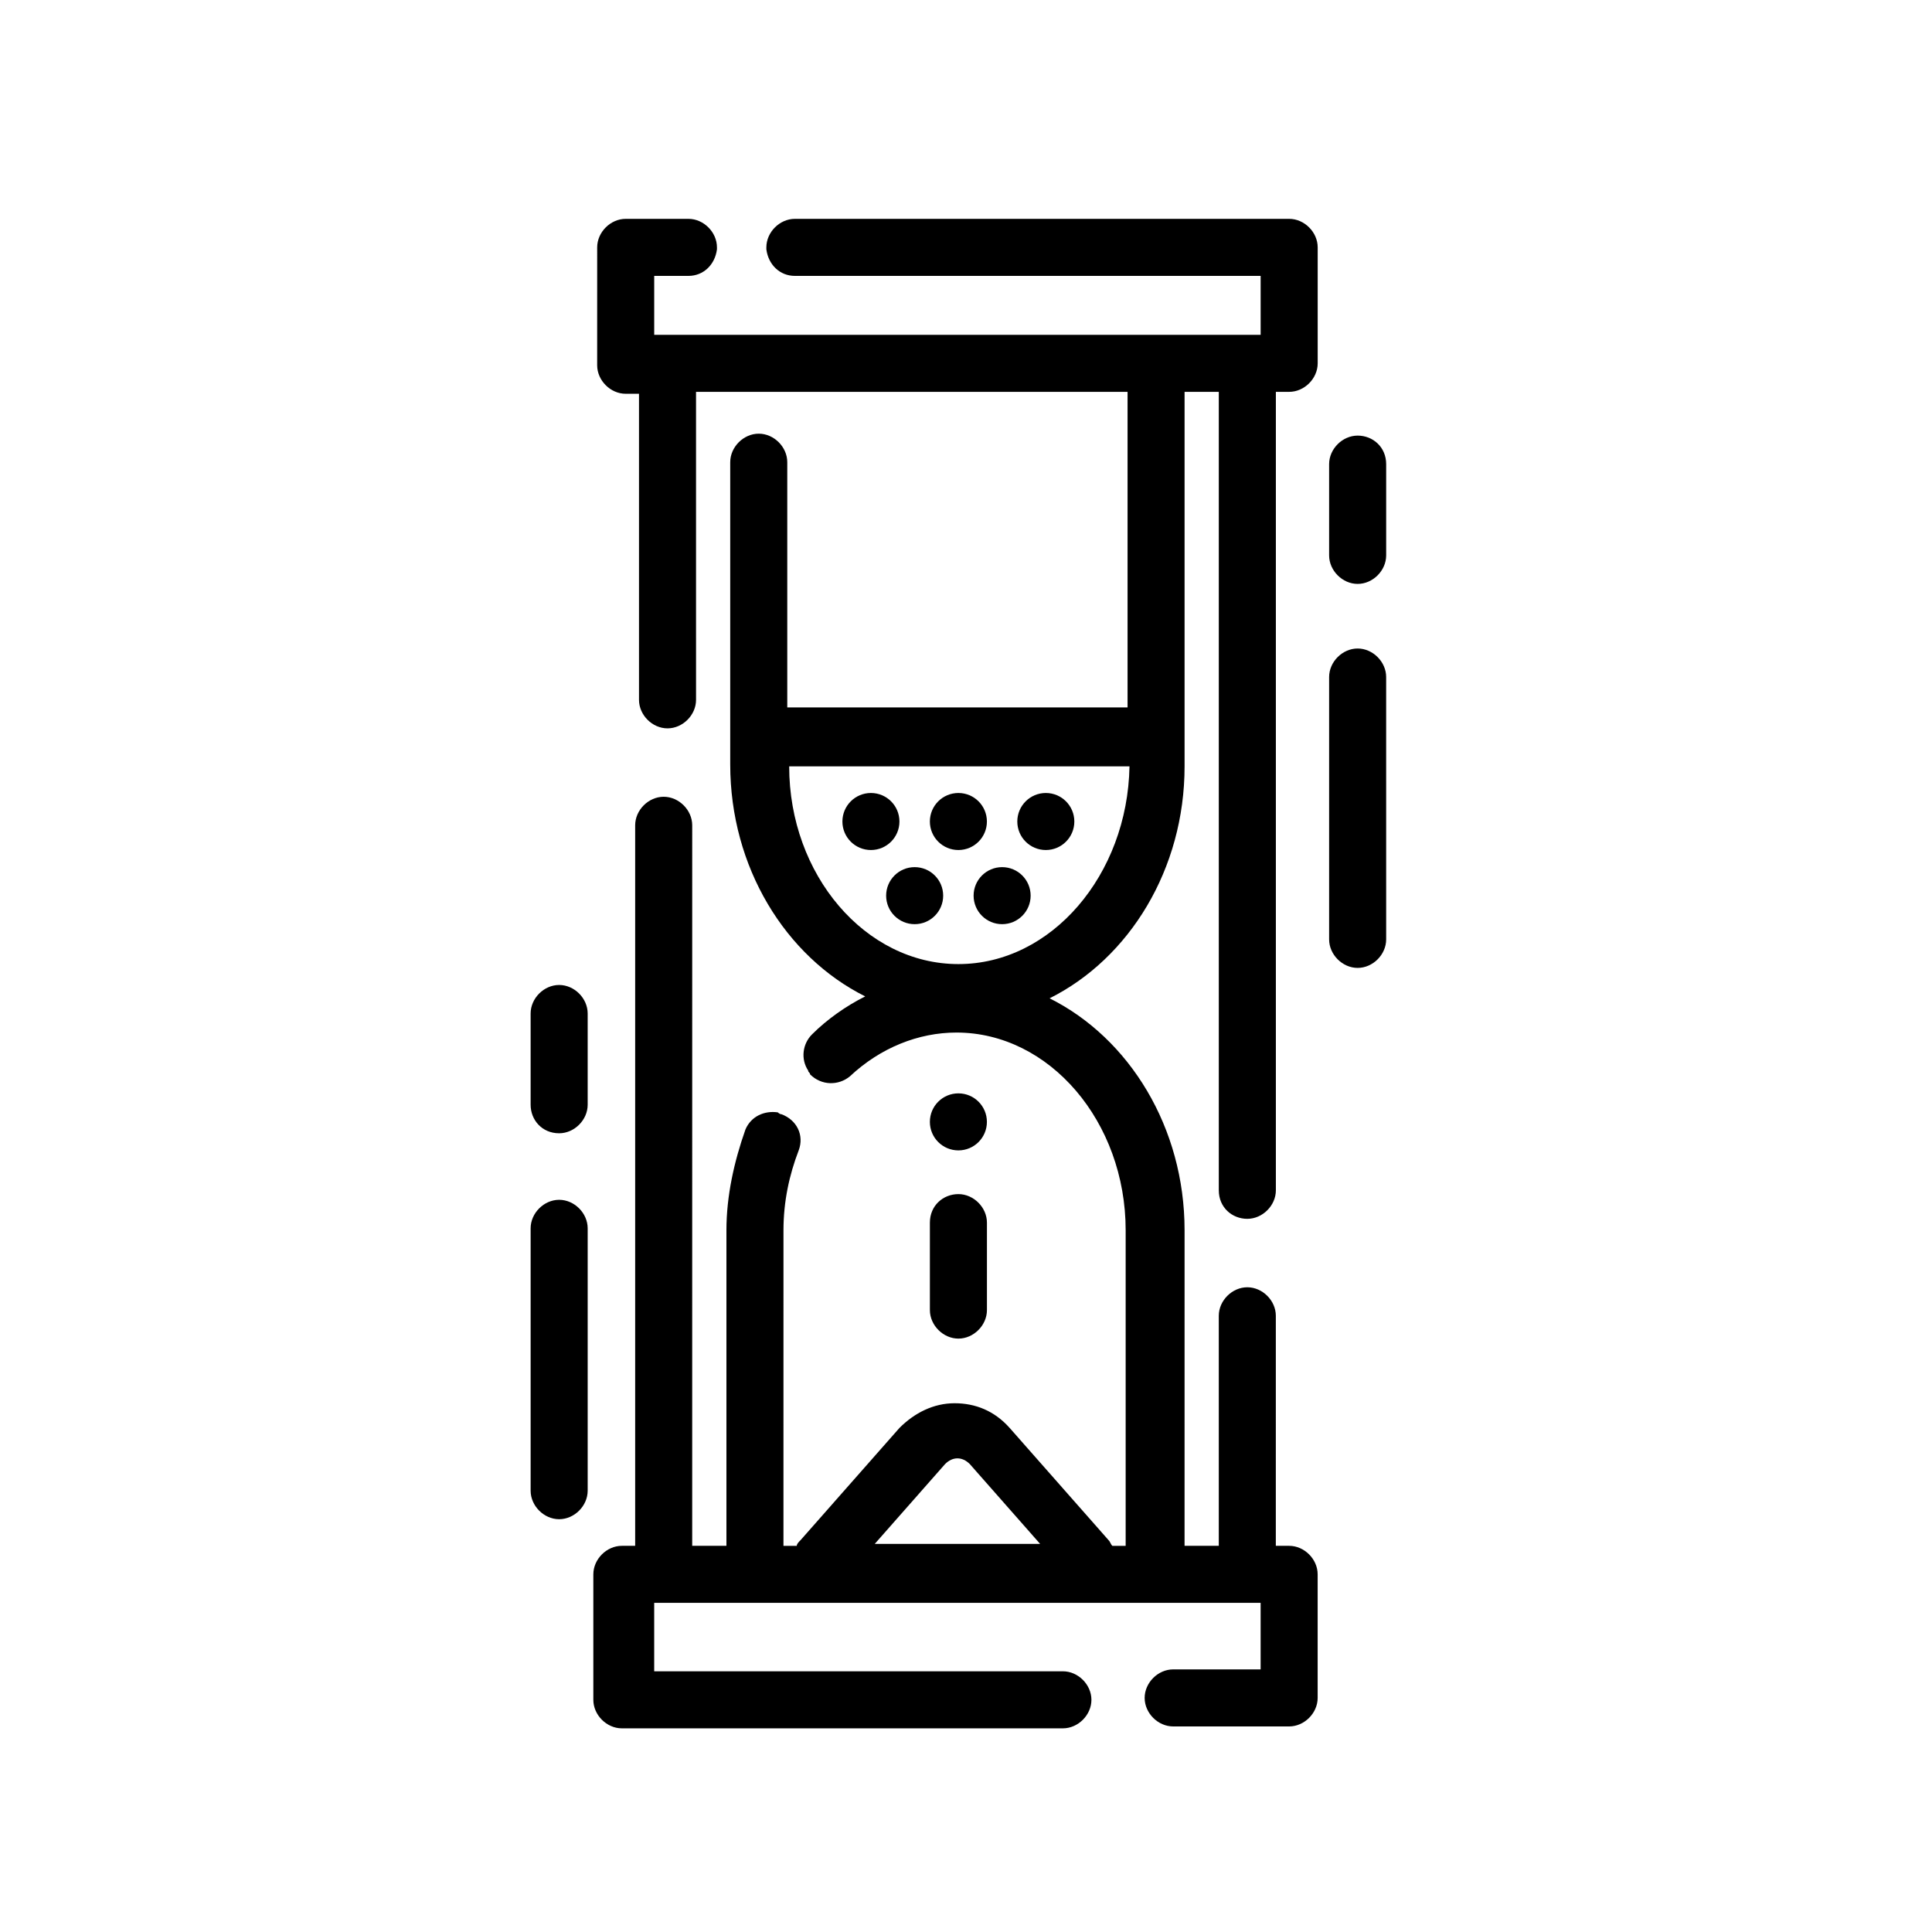 <?xml version="1.0" encoding="UTF-8"?>
<!-- Uploaded to: ICON Repo, www.iconrepo.com, Generator: ICON Repo Mixer Tools -->
<svg fill="#000000" width="800px" height="800px" version="1.1" viewBox="144 144 512 512" xmlns="http://www.w3.org/2000/svg">
 <g>
  <path d="m390.43 468.01v23.176c0 4.031 3.527 7.559 7.559 7.559s7.559-3.527 7.559-7.559v-23.176c0-4.031-3.527-7.559-7.559-7.559-4.031 0.004-7.559 3.023-7.559 7.559z"/>
  <path d="m503.79 259.44c-4.031 0-7.559 3.527-7.559 7.559v24.184c0 4.031 3.527 7.559 7.559 7.559s7.559-3.527 7.559-7.559v-24.184c-0.004-4.539-3.531-7.559-7.559-7.559z"/>
  <path d="m503.79 315.86c-4.031 0-7.559 3.527-7.559 7.559v69.527c0 4.031 3.527 7.559 7.559 7.559s7.559-3.527 7.559-7.559l-0.004-69.531c0-4.027-3.527-7.555-7.555-7.555z"/>
  <path d="m292.18 444.33c4.031 0 7.559-3.527 7.559-7.559v-24.184c0-4.031-3.527-7.559-7.559-7.559s-7.559 3.527-7.559 7.559v24.184c0 4.035 3.023 7.559 7.559 7.559z"/>
  <path d="m299.74 469.52c0-4.031-3.527-7.559-7.559-7.559s-7.559 3.527-7.559 7.559v69.527c0 4.031 3.527 7.559 7.559 7.559s7.559-3.527 7.559-7.559z"/>
  <path d="m474.56 467c4.031 0 7.559-3.527 7.559-7.559v-211.6l3.523 0.004c4.031 0 7.559-3.527 7.559-7.559v-30.73c0-4.031-3.527-7.559-7.559-7.559h-130.99c-4.031 0-7.559 3.527-7.559 7.559v0.504c0.504 4.031 3.527 7.055 7.559 7.055h123.43v15.617h-160.71v-15.617h9.07c4.031 0 7.055-3.023 7.559-7.055v-0.504c0-4.031-3.527-7.559-7.559-7.559h-16.625c-4.031 0-7.559 3.527-7.559 7.559l-0.004 29.223v1.008 1.008c0 4.031 3.527 7.559 7.559 7.559h3.527v81.109c0 4.031 3.527 7.559 7.559 7.559s7.559-3.527 7.559-7.559l-0.004-81.617h114.36v83.633h-90.18v-64.992c0-4.031-3.527-7.559-7.559-7.559s-7.559 3.527-7.559 7.559v80.105c0 27.207 14.609 50.883 35.77 61.465-5.039 2.519-10.078 6.047-14.105 10.078-2.519 2.519-3.023 6.551-1.008 9.574 0 0.504 0.504 0.504 0.504 1.008 3.023 3.023 7.559 3.023 10.578 0.504 8.062-7.559 18.137-11.586 28.215-11.586 24.688 0 44.84 23.68 44.84 52.395v83.633h-3.527c-0.504-0.504-0.504-1.008-1.008-1.512l-26.199-29.727c-4.031-4.535-9.07-6.551-14.609-6.551-5.543 0-10.578 2.519-14.609 6.551l-26.199 29.727c-0.504 0.504-1.008 1.008-1.008 1.512h-3.527l0.004-83.637c0-7.559 1.512-14.609 4.031-21.16 1.512-4.031-0.504-8.062-4.535-9.574-0.504 0-1.008-0.504-1.008-0.504-3.527-0.504-7.055 1.008-8.566 4.535-3.023 8.566-5.039 17.633-5.039 26.703v83.633h-9.07l0.004-190.95c0-4.031-3.527-7.559-7.559-7.559s-7.559 3.527-7.559 7.559v190.95h-3.527c-4.031 0-7.559 3.527-7.559 7.559v33.25c0 4.031 3.527 7.559 7.559 7.559h116.88c4.031 0 7.559-3.527 7.559-7.559s-3.527-7.559-7.559-7.559h-108.31v-18.137h160.71v17.633h-23.176c-4.031 0-7.559 3.527-7.559 7.559s3.527 7.559 7.559 7.559h30.73c4.031 0 7.559-3.527 7.559-7.559v-32.746c0-4.031-3.527-7.559-7.559-7.559h-3.527l0.004-60.961c0-4.031-3.527-7.559-7.559-7.559s-7.559 3.527-7.559 7.559v60.961h-9.07l0.004-83.633c0-27.207-14.609-50.883-35.77-61.465 21.16-10.578 35.77-34.258 35.77-61.465v-99.25h9.07v211.6c-0.004 4.531 3.523 7.555 7.555 7.555zm-80.105 64.992c2.016-2.016 4.535-2.016 6.551 0l18.641 21.16h-43.832zm3.527-132.5c-24.688 0-44.84-23.68-44.84-52.395h90.184c-0.504 28.715-20.656 52.395-45.344 52.395z"/>
  <path d="m382.36 361.71c0 4.172-3.383 7.555-7.555 7.555-4.176 0-7.559-3.383-7.559-7.555 0-4.176 3.383-7.559 7.559-7.559 4.172 0 7.555 3.383 7.555 7.559"/>
  <path d="m405.54 361.71c0 4.172-3.383 7.555-7.555 7.555-4.176 0-7.559-3.383-7.559-7.555 0-4.176 3.383-7.559 7.559-7.559 4.172 0 7.555 3.383 7.555 7.559"/>
  <path d="m405.54 441.31c0 4.172-3.383 7.555-7.555 7.555-4.176 0-7.559-3.383-7.559-7.555 0-4.176 3.383-7.559 7.559-7.559 4.172 0 7.555 3.383 7.555 7.559"/>
  <path d="m428.71 361.71c0 4.172-3.383 7.555-7.555 7.555-4.176 0-7.559-3.383-7.559-7.555 0-4.176 3.383-7.559 7.559-7.559 4.172 0 7.555 3.383 7.555 7.559"/>
  <path d="m393.95 381.36c0 4.172-3.383 7.555-7.559 7.555-4.172 0-7.555-3.383-7.555-7.555 0-4.176 3.383-7.559 7.555-7.559 4.176 0 7.559 3.383 7.559 7.559"/>
  <path d="m417.13 381.36c0 4.172-3.383 7.555-7.559 7.555-4.172 0-7.555-3.383-7.555-7.555 0-4.176 3.383-7.559 7.555-7.559 4.176 0 7.559 3.383 7.559 7.559"/>
 </g>
</svg>